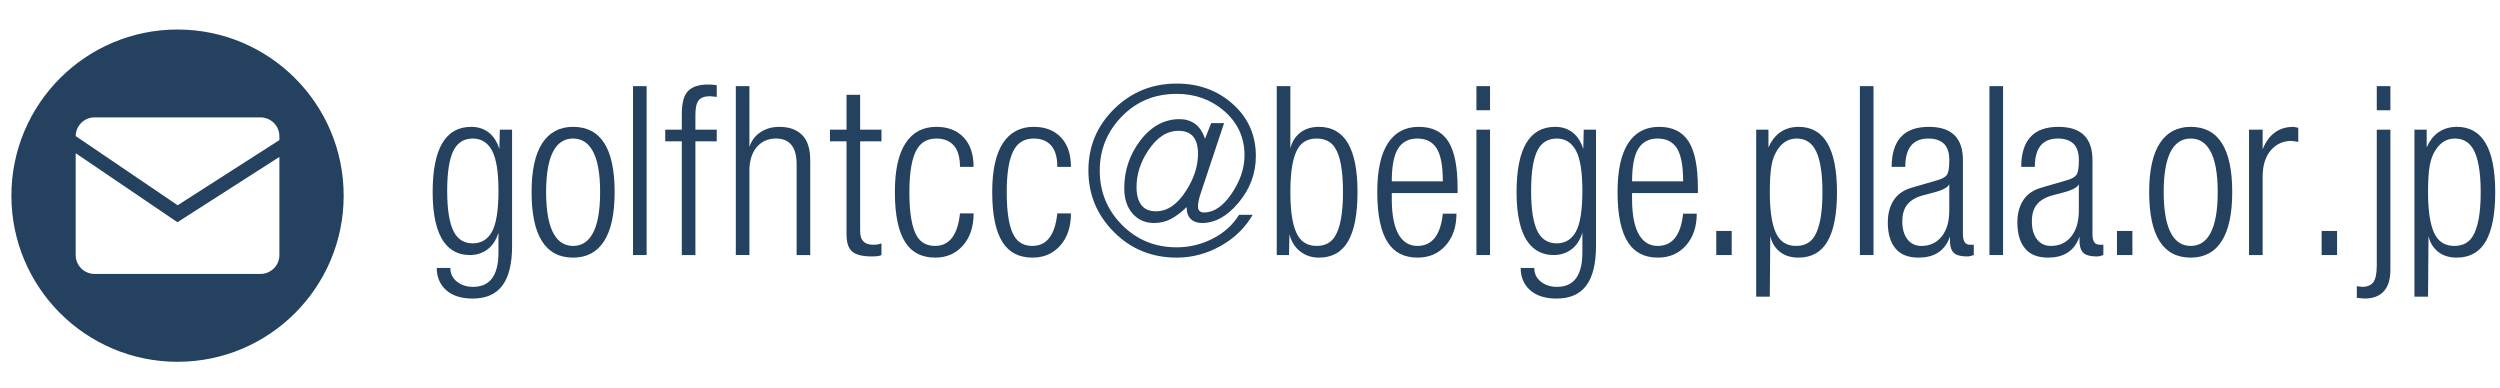 <?xml version="1.0" encoding="utf-8"?>
<!-- Generator: Adobe Illustrator 21.1.0, SVG Export Plug-In . SVG Version: 6.00 Build 0)  -->
<svg version="1.1" xmlns="http://www.w3.org/2000/svg" xmlns:xlink="http://www.w3.org/1999/xlink" x="0px" y="0px"
	 viewBox="0 0 425 66" enable-background="new 0 0 425 66" xml:space="preserve">
<g id="スライド">
</g>
<g id="レイヤー_5">
</g>
<g id="コンテンツ">
	<g>
		<g>
			<g>
				<path fill="#244160" d="M84.97,22.042h2.083v19.804c0,2.969-0.546,5.196-1.639,6.681c-1.094,1.484-2.784,2.227-5.073,2.227
					c-1.929,0-3.427-0.478-4.493-1.432c-1.068-0.955-1.602-2.214-1.602-3.778h2.314c0,0.966,0.373,1.745,1.119,2.336
					c0.745,0.59,1.658,0.885,2.738,0.885c2.88,0,4.32-1.943,4.32-5.831v-3.396c-0.386,1.273-1.009,2.227-1.87,2.863
					c-0.862,0.636-1.858,0.955-2.99,0.955c-1.852,0-3.305-0.716-4.358-2.147c-1.312-1.776-1.968-4.626-1.968-8.55
					c0-7.397,2.186-11.095,6.558-11.095c1.157,0,2.147,0.318,2.971,0.954c0.822,0.637,1.427,1.578,1.812,2.824L84.97,22.042z
					 M80.38,41.369c1.439,0,2.526-0.665,3.26-1.993c0.732-1.329,1.099-3.64,1.099-6.935c0-3.215-0.366-5.5-1.099-6.855
					c-0.733-1.355-1.82-2.033-3.26-2.033c-1.44,0-2.508,0.625-3.202,1.874c-0.771,1.408-1.157,3.746-1.157,7.015
					c0,3.242,0.386,5.58,1.157,7.015C77.872,40.731,78.939,41.369,80.38,41.369z"/>
				<path fill="#244160" d="M97.43,21.564c4.706,0,7.059,3.692,7.059,11.075c0,3.705-0.598,6.491-1.793,8.356
					c-1.196,1.866-2.951,2.799-5.266,2.799c-4.706,0-7.06-3.718-7.06-11.155c0-3.679,0.604-6.444,1.813-8.296
					C93.392,22.491,95.141,21.564,97.43,21.564z M97.43,41.806c1.414,0,2.507-0.674,3.278-2.024
					c0.874-1.507,1.312-3.889,1.312-7.143c0-3.201-0.438-5.555-1.312-7.063c-0.771-1.349-1.864-2.024-3.278-2.024
					c-1.415,0-2.508,0.662-3.279,1.984c-0.874,1.508-1.312,3.875-1.312,7.103s0.438,5.608,1.312,7.143
					C94.922,41.132,96.015,41.806,97.43,41.806z"/>
				<path fill="#244160" d="M107.613,14.645h2.314v28.712h-2.314V14.645z"/>
				<path fill="#244160" d="M115.906,24.03h-2.815v-1.988h2.815v-2.545c0-1.696,0.257-2.916,0.771-3.659
					c0.669-0.98,1.903-1.471,3.703-1.471c0.54,0,1.028,0.04,1.466,0.119v1.988l-1.118-0.119c-0.9,0-1.543,0.226-1.929,0.676
					c-0.386,0.451-0.579,1.272-0.579,2.466v2.545h3.626v1.988h-3.626v19.327h-2.314V24.03z"/>
				<path fill="#244160" d="M125.087,14.645h2.314v10.339c0.334-1.06,0.957-1.895,1.871-2.505c0.912-0.609,1.986-0.915,3.221-0.915
					c1.646,0,2.932,0.457,3.857,1.372c0.926,0.915,1.389,2.353,1.389,4.314v16.106h-2.314v-15.43c0-2.916-1.171-4.375-3.511-4.375
					c-1.363,0-2.456,0.491-3.278,1.471c-0.823,0.981-1.234,2.307-1.234,3.977v14.356h-2.314V14.645z"/>
				<path fill="#244160" d="M143.911,24.03h-2.816v-1.988h2.816v-5.925h2.314v5.925h3.626v1.988h-3.626V39.34
					c0,1.511,0.732,2.267,2.198,2.267c0.309,0,0.54-0.011,0.694-0.034c0.154-0.022,0.398-0.09,0.733-0.204v1.988
					c-0.283,0.159-0.823,0.239-1.62,0.239c-1.569,0-2.681-0.271-3.337-0.815c-0.655-0.543-0.983-1.518-0.983-2.923V24.03z"/>
				<path fill="#244160" d="M165.512,36.278c0,2.268-0.604,4.088-1.812,5.459c-1.209,1.371-2.777,2.057-4.706,2.057
					c-2.264,0-3.948-0.847-5.054-2.541c-1.209-1.825-1.812-4.697-1.812-8.614c0-3.679,0.604-6.444,1.812-8.296
					s2.957-2.779,5.246-2.779c1.954,0,3.497,0.596,4.629,1.79c1.132,1.193,1.697,2.863,1.697,5.011h-2.314
					c0-1.617-0.347-2.824-1.041-3.619s-1.685-1.193-2.971-1.193c-1.44,0-2.521,0.569-3.24,1.706c-0.9,1.429-1.35,3.902-1.35,7.42
					c0,3.651,0.449,6.177,1.35,7.579c0.669,1.032,1.672,1.548,3.009,1.548c2.443,0,3.857-1.842,4.243-5.528H165.512z"/>
				<path fill="#244160" d="M182.06,36.278c0,2.268-0.604,4.088-1.812,5.459c-1.209,1.371-2.777,2.057-4.706,2.057
					c-2.264,0-3.948-0.847-5.054-2.541c-1.209-1.825-1.812-4.697-1.812-8.614c0-3.679,0.604-6.444,1.812-8.296
					s2.957-2.779,5.246-2.779c1.954,0,3.497,0.596,4.629,1.79c1.132,1.193,1.697,2.863,1.697,5.011h-2.314
					c0-1.617-0.347-2.824-1.041-3.619s-1.685-1.193-2.971-1.193c-1.44,0-2.521,0.569-3.24,1.706c-0.9,1.429-1.35,3.902-1.35,7.42
					c0,3.651,0.449,6.177,1.35,7.579c0.669,1.032,1.672,1.548,3.009,1.548c2.443,0,3.857-1.842,4.243-5.528H182.06z"/>
				<path fill="#244160" d="M205.898,20.928h2.198l-3.935,11.811c-0.334,0.954-0.501,1.75-0.501,2.386
					c0,0.663,0.347,0.994,1.041,0.994c1.672,0,3.233-1.074,4.687-3.221s2.18-4.308,2.18-6.482c0-3.048-1.17-5.581-3.51-7.596
					c-2.237-1.909-4.912-2.863-8.023-2.863c-3.729,0-6.842,1.285-9.335,3.852c-2.495,2.567-3.742,5.625-3.742,9.172
					c0,3.627,1.26,6.711,3.78,9.252c2.521,2.542,5.618,3.812,9.297,3.812c2.16,0,4.204-0.493,6.133-1.48
					c1.929-0.987,3.42-2.336,4.475-4.047h2.314c-1.286,2.215-3.105,3.981-5.458,5.3c-2.354,1.318-4.841,1.977-7.464,1.977
					c-4.219,0-7.773-1.449-10.666-4.348c-2.894-2.899-4.34-6.388-4.34-10.465c0-4.104,1.459-7.592,4.378-10.464
					s6.462-4.309,10.628-4.309c3.78,0,6.969,1.167,9.566,3.5c2.597,2.333,3.896,5.276,3.896,8.828c0,2.97-1.003,5.634-3.009,7.993
					c-1.903,2.254-3.947,3.38-6.133,3.38c-0.798,0-1.435-0.222-1.91-0.666c-0.476-0.444-0.713-1.124-0.713-2.038
					c-0.952,0.915-1.858,1.594-2.72,2.038c-0.862,0.444-1.794,0.666-2.797,0.666c-1.518,0-2.745-0.537-3.684-1.61
					c-0.939-1.074-1.408-2.512-1.408-4.315c0-2.943,0.874-5.593,2.623-7.954c1.877-2.518,4.141-3.778,6.789-3.778
					c0.978,0,1.839,0.259,2.585,0.775c0.745,0.517,1.324,1.372,1.735,2.565L205.898,20.928z M196.524,35.92
					c1.929,0,3.639-1.173,5.131-3.52c1.337-2.08,2.006-4.173,2.006-6.28c0-2.586-1.106-3.88-3.317-3.88
					c-1.955,0-3.665,1.107-5.131,3.32c-1.337,2-2.006,4.08-2.006,6.24c0,1.307,0.271,2.321,0.811,3.04
					C194.558,35.561,195.393,35.92,196.524,35.92z"/>
				<path fill="#244160" d="M217.046,14.645h2.314v10.578c0.282-1.14,0.849-2.035,1.697-2.685c0.849-0.649,1.903-0.974,3.163-0.974
					c4.372,0,6.558,3.692,6.558,11.075c0,3.732-0.534,6.524-1.601,8.376c-1.067,1.853-2.72,2.779-4.957,2.779
					c-1.234,0-2.302-0.355-3.201-1.063c-0.901-0.708-1.505-1.68-1.813-2.914l-0.077,3.539h-2.083V14.645z M223.835,41.806
					c1.389,0,2.417-0.529,3.086-1.587c0.926-1.456,1.389-3.982,1.389-7.58s-0.45-6.098-1.35-7.5
					c-0.67-1.058-1.711-1.587-3.125-1.587c-1.415,0-2.456,0.529-3.124,1.587c-0.901,1.402-1.351,3.902-1.351,7.5
					s0.449,6.111,1.351,7.54C221.405,41.264,222.446,41.806,223.835,41.806z"/>
				<path fill="#244160" d="M247.597,36.318c0,2.23-0.611,4.034-1.832,5.411c-1.222,1.377-2.811,2.065-4.764,2.065
					c-2.264,0-3.948-0.847-5.054-2.541c-1.209-1.825-1.812-4.697-1.812-8.614c0-3.679,0.604-6.444,1.812-8.296
					c1.208-1.853,2.957-2.779,5.246-2.779s3.96,0.825,5.015,2.474c1.055,1.65,1.582,4.284,1.582,7.902v0.878h-11.187v1.025
					c0,2.838,0.437,4.928,1.312,6.268c0.745,1.13,1.761,1.695,3.047,1.695c2.494,0,3.935-1.83,4.32-5.488H247.597z M245.282,30.83
					c0-2.639-0.352-4.512-1.056-5.618s-1.799-1.66-3.284-1.66c-1.46,0-2.548,0.567-3.264,1.699
					c-0.718,1.134-1.075,2.993-1.075,5.578H245.282z"/>
				<path fill="#244160" d="M250.992,14.645h2.314v4.096h-2.314V14.645z M250.992,22.042h2.314v21.315h-2.314V22.042z"/>
				<path fill="#244160" d="M269.236,22.042h2.083v19.804c0,2.969-0.547,5.196-1.64,6.681c-1.093,1.484-2.783,2.227-5.072,2.227
					c-1.929,0-3.427-0.478-4.494-1.432c-1.067-0.955-1.601-2.214-1.601-3.778h2.314c0,0.966,0.372,1.745,1.119,2.336
					c0.745,0.59,1.658,0.885,2.738,0.885c2.88,0,4.32-1.943,4.32-5.831v-3.396c-0.386,1.273-1.01,2.227-1.871,2.863
					s-1.857,0.955-2.989,0.955c-1.852,0-3.305-0.716-4.358-2.147c-1.312-1.776-1.968-4.626-1.968-8.55
					c0-7.397,2.186-11.095,6.558-11.095c1.157,0,2.146,0.318,2.971,0.954c0.822,0.637,1.427,1.578,1.812,2.824L269.236,22.042z
					 M264.646,41.369c1.439,0,2.526-0.665,3.259-1.993c0.733-1.329,1.1-3.64,1.1-6.935c0-3.215-0.366-5.5-1.1-6.855
					c-0.732-1.355-1.819-2.033-3.259-2.033c-1.441,0-2.508,0.625-3.202,1.874c-0.771,1.408-1.157,3.746-1.157,7.015
					c0,3.242,0.386,5.58,1.157,7.015C262.139,40.731,263.205,41.369,264.646,41.369z"/>
				<path fill="#244160" d="M288.446,36.318c0,2.23-0.611,4.034-1.832,5.411c-1.222,1.377-2.811,2.065-4.764,2.065
					c-2.264,0-3.948-0.847-5.054-2.541c-1.209-1.825-1.812-4.697-1.812-8.614c0-3.679,0.604-6.444,1.812-8.296
					c1.208-1.853,2.957-2.779,5.246-2.779s3.96,0.825,5.015,2.474c1.055,1.65,1.582,4.284,1.582,7.902v0.878h-11.187v1.025
					c0,2.838,0.437,4.928,1.312,6.268c0.745,1.13,1.761,1.695,3.047,1.695c2.494,0,3.935-1.83,4.32-5.488H288.446z M286.132,30.83
					c0-2.639-0.352-4.512-1.056-5.618s-1.799-1.66-3.284-1.66c-1.46,0-2.548,0.567-3.264,1.699
					c-0.718,1.134-1.075,2.993-1.075,5.578H286.132z"/>
				<path fill="#244160" d="M291.765,39.261h2.623v4.096h-2.623V39.261z"/>
				<path fill="#244160" d="M298.553,22.042h2.083v3.022c0.437-1.034,1.054-1.855,1.852-2.466c0.926-0.689,2.019-1.034,3.279-1.034
					c4.345,0,6.519,3.705,6.519,11.115c0,3.706-0.534,6.484-1.601,8.336c-1.067,1.853-2.72,2.779-4.957,2.779
					c-1.26,0-2.309-0.328-3.144-0.984c-0.836-0.655-1.383-1.547-1.64-2.675l-0.077,10.3h-2.314V22.042z M305.419,23.553
					c-1.338,0-2.418,0.635-3.24,1.904c-0.489,0.715-0.829,1.608-1.022,2.679c-0.192,1.071-0.289,2.586-0.289,4.543
					c0,3.572,0.449,6.072,1.351,7.5c0.694,1.085,1.735,1.627,3.124,1.627s2.417-0.529,3.086-1.587
					c0.926-1.456,1.389-3.968,1.389-7.54c0-3.518-0.45-6.005-1.35-7.46C307.772,24.108,306.756,23.553,305.419,23.553z"/>
				<path fill="#244160" d="M316.181,14.645h2.314v28.712h-2.314V14.645z"/>
				<path fill="#244160" d="M321.581,28.365c0-2.227,0.521-3.917,1.562-5.07c1.042-1.153,2.629-1.73,4.765-1.73
					c2.03,0,3.522,0.517,4.475,1.551c0.873,0.928,1.312,2.293,1.312,4.096v12.606c0,1.193,0.398,1.789,1.195,1.789h0.656v1.75
					c-0.438,0.159-0.798,0.239-1.08,0.239c-1.003,0-1.724-0.159-2.16-0.478c-0.54-0.397-0.811-1.126-0.811-2.187v-0.716
					c-0.463,1.311-1.195,2.255-2.198,2.832c-0.849,0.499-1.904,0.748-3.163,0.748c-1.75,0-3.055-0.522-3.916-1.568
					c-0.861-1.045-1.292-2.52-1.292-4.425c0-1.481,0.334-2.738,1.003-3.771c0.668-1.031,1.71-1.746,3.125-2.143l4.358-1.27
					c0.823-0.238,1.356-0.556,1.601-0.953c0.244-0.396,0.367-1.204,0.367-2.421c0-1.296-0.309-2.236-0.926-2.818
					c-0.617-0.582-1.492-0.873-2.623-0.873c-2.623,0-3.935,1.604-3.935,4.812H321.581z M331.379,31.308
					c-0.13,0.317-0.477,0.607-1.042,0.872c-0.386,0.185-0.887,0.356-1.504,0.515l-1.929,0.515c-1.184,0.317-2.064,0.826-2.643,1.526
					c-0.579,0.7-0.868,1.67-0.868,2.911c0,1.268,0.289,2.278,0.868,3.031c0.578,0.753,1.369,1.129,2.372,1.129
					c1.439,0,2.591-0.535,3.452-1.604c0.861-1.069,1.293-2.542,1.293-4.417V31.308z"/>
				<path fill="#244160" d="M338.206,14.645h2.314v28.712h-2.314V14.645z"/>
				<path fill="#244160" d="M343.606,28.365c0-2.227,0.521-3.917,1.562-5.07c1.042-1.153,2.629-1.73,4.765-1.73
					c2.03,0,3.522,0.517,4.475,1.551c0.873,0.928,1.312,2.293,1.312,4.096v12.606c0,1.193,0.398,1.789,1.195,1.789h0.656v1.75
					c-0.438,0.159-0.798,0.239-1.08,0.239c-1.003,0-1.724-0.159-2.16-0.478c-0.54-0.397-0.811-1.126-0.811-2.187v-0.716
					c-0.463,1.311-1.195,2.255-2.198,2.832c-0.849,0.499-1.904,0.748-3.163,0.748c-1.75,0-3.055-0.522-3.916-1.568
					c-0.861-1.045-1.292-2.52-1.292-4.425c0-1.481,0.334-2.738,1.003-3.771c0.668-1.031,1.71-1.746,3.125-2.143l4.358-1.27
					c0.823-0.238,1.356-0.556,1.601-0.953c0.244-0.396,0.367-1.204,0.367-2.421c0-1.296-0.309-2.236-0.926-2.818
					c-0.617-0.582-1.492-0.873-2.623-0.873c-2.623,0-3.935,1.604-3.935,4.812H343.606z M353.404,31.308
					c-0.13,0.317-0.477,0.607-1.042,0.872c-0.386,0.185-0.887,0.356-1.504,0.515l-1.929,0.515c-1.184,0.317-2.064,0.826-2.643,1.526
					c-0.579,0.7-0.868,1.67-0.868,2.911c0,1.268,0.289,2.278,0.868,3.031c0.578,0.753,1.369,1.129,2.372,1.129
					c1.439,0,2.591-0.535,3.452-1.604c0.861-1.069,1.293-2.542,1.293-4.417V31.308z"/>
				<path fill="#244160" d="M359.885,39.261h2.623v4.096h-2.623V39.261z"/>
				<path fill="#244160" d="M372.421,21.564c4.706,0,7.059,3.692,7.059,11.075c0,3.705-0.598,6.491-1.794,8.356
					c-1.195,1.866-2.95,2.799-5.265,2.799c-4.706,0-7.06-3.718-7.06-11.155c0-3.679,0.604-6.444,1.813-8.296
					C368.383,22.491,370.131,21.564,372.421,21.564z M372.421,41.806c1.413,0,2.507-0.674,3.278-2.024
					c0.874-1.507,1.312-3.889,1.312-7.143c0-3.201-0.438-5.555-1.312-7.063c-0.771-1.349-1.865-2.024-3.278-2.024
					c-1.415,0-2.508,0.662-3.279,1.984c-0.875,1.508-1.312,3.875-1.312,7.103s0.437,5.608,1.312,7.143
					C369.913,41.132,371.006,41.806,372.421,41.806z"/>
				<path fill="#244160" d="M382.335,22.042h2.314v3.34c1.027-2.545,2.777-3.817,5.246-3.817l0.81,0.159v2.386l-1.118-0.159
					c-1.389,0-2.534,0.491-3.434,1.472c-1.003,1.087-1.504,2.625-1.504,4.613v13.322h-2.314V22.042z"/>
				<path fill="#244160" d="M394.679,39.261h2.623v4.096h-2.623V39.261z"/>
				<path fill="#244160" d="M404.052,22.042h2.314v23.821c0,1.723-0.425,2.996-1.273,3.818c-0.746,0.716-1.801,1.074-3.163,1.074
					l-1.272-0.12v-1.988l0.887,0.119c0.874,0,1.511-0.259,1.909-0.776c0.398-0.519,0.599-1.494,0.599-2.927V22.042z M404.052,14.645
					h2.314v4.096h-2.314V14.645z"/>
				<path fill="#244160" d="M410.454,22.042h2.083v3.022c0.437-1.034,1.054-1.855,1.852-2.466c0.926-0.689,2.019-1.034,3.279-1.034
					c4.345,0,6.519,3.705,6.519,11.115c0,3.706-0.534,6.484-1.601,8.336c-1.067,1.853-2.72,2.779-4.957,2.779
					c-1.26,0-2.309-0.328-3.144-0.984c-0.836-0.655-1.383-1.547-1.64-2.675l-0.077,10.3h-2.314V22.042z M417.32,23.553
					c-1.338,0-2.418,0.635-3.24,1.904c-0.489,0.715-0.829,1.608-1.022,2.679c-0.192,1.071-0.289,2.586-0.289,4.543
					c0,3.572,0.449,6.072,1.351,7.5c0.694,1.085,1.735,1.627,3.124,1.627s2.417-0.529,3.086-1.587
					c0.926-1.456,1.389-3.968,1.389-7.54c0-3.518-0.45-6.005-1.35-7.46C419.674,24.108,418.657,23.553,417.32,23.553z"/>
			</g>
			<path fill="#244160" d="M30.181,5.018c-15.598,0-28.243,12.645-28.243,28.243c0,15.598,12.645,28.243,28.243,28.243
				s28.243-12.645,28.243-28.243C58.424,17.663,45.779,5.018,30.181,5.018z M47.497,43.359c0,1.771-1.436,3.207-3.207,3.207H16.073
				c-1.771,0-3.207-1.436-3.207-3.207V26.043l17.296,11.736l17.335-11.103V43.359z M47.497,23.814L30.2,34.893l-17.332-11.76
				c0.017-1.757,1.443-3.177,3.204-3.177h28.216c1.771,0,3.207,1.436,3.207,3.207V23.814z"/>
		</g>
	</g>
</g>
<g id="footer">
</g>
<g id="headerロゴ">
</g>
</svg>

